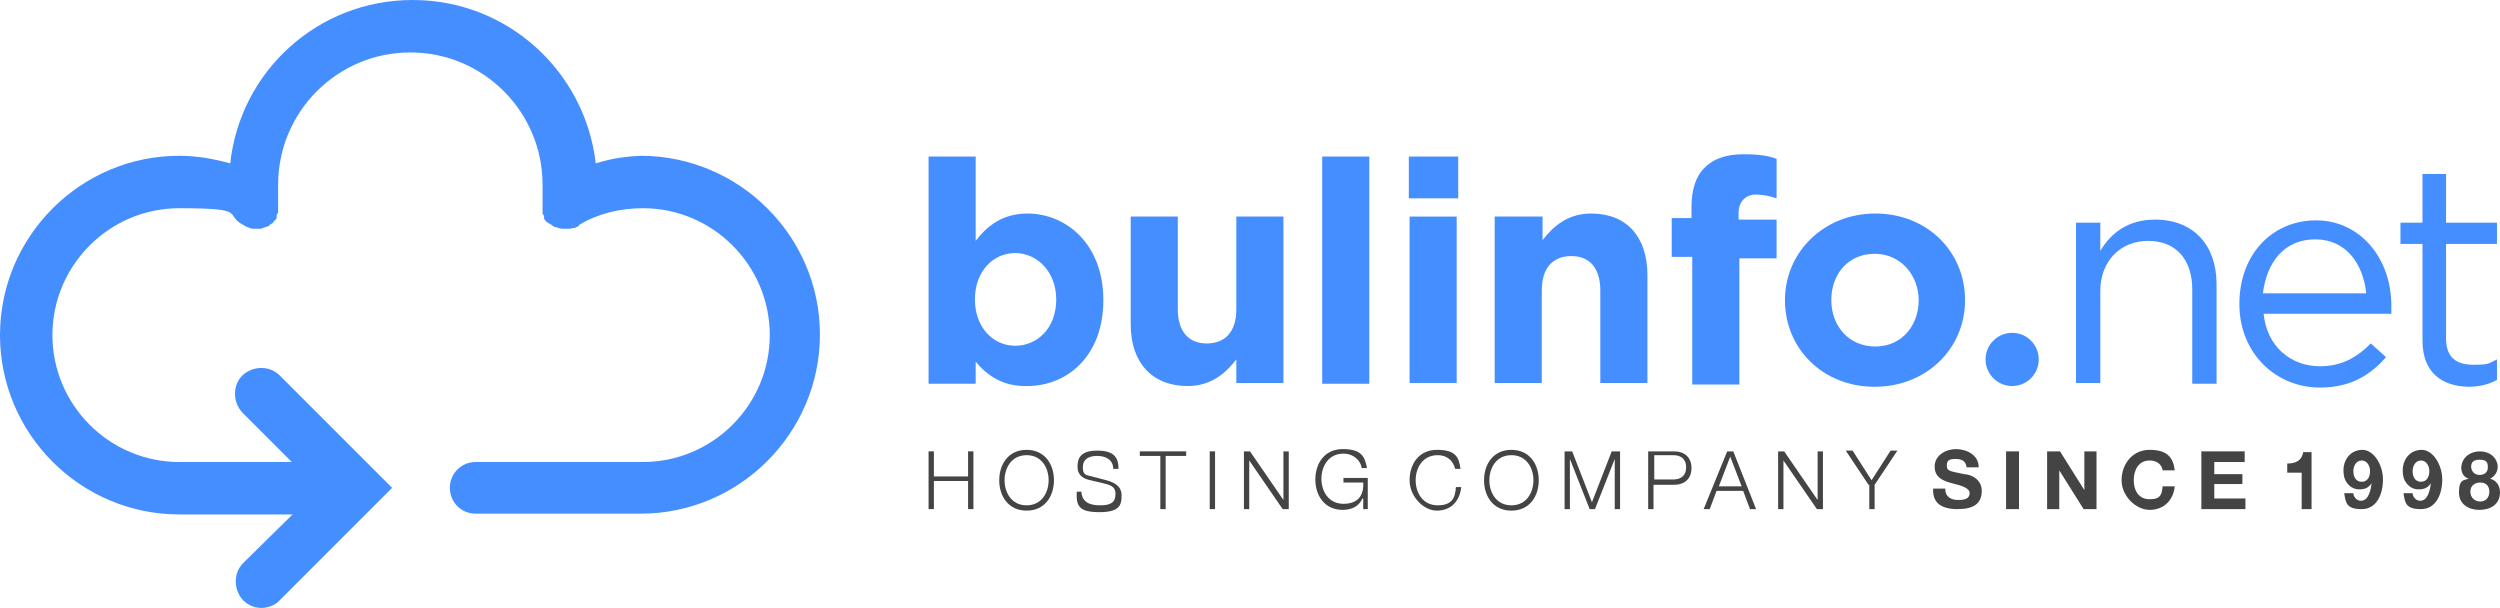 <?xml version="1.0" encoding="UTF-8"?>
<svg id="Layer_1" data-name="Layer 1" xmlns="http://www.w3.org/2000/svg" width="329" height="80" version="1.1" viewBox="0 0 329 80">
  <defs>
    <style>
      .cls-1 {
        fill: #444;
      }

      .cls-1, .cls-2 {
        stroke-width: 0px;
      }

      .cls-2 {
        fill: #458eff;
      }
    </style>
  </defs>
  <g>
    <g>
      <path class="cls-1" d="M122.2,59.4h.7v3.3h4.5v-3.3h.7v7.6h-.7v-3.7h-4.5v3.7h-.7v-7.6Z"/>
      <path class="cls-1" d="M135.1,59.2c2.4,0,3.6,1.9,3.6,4s-1.2,4-3.6,4-3.6-1.9-3.6-4,1.2-4,3.6-4ZM135.1,66.5c2,0,2.9-1.7,2.9-3.3s-.9-3.3-2.9-3.3-2.9,1.7-2.9,3.3c0,1.6.9,3.3,2.9,3.3Z"/>
      <path class="cls-1" d="M142.3,64.5c0,1.6,1.1,2,2.5,2s2-.4,2-1.5-.9-1.2-1.6-1.4l-1.7-.4c-.9-.2-1.7-.6-1.7-1.8s.5-2.1,2.6-2.1,2.8.8,2.8,2.4h-.7c0-1.2-1-1.7-2.1-1.7s-1.9.4-1.9,1.5.5,1,1.2,1.2l1.9.5c1.1.3,2,.8,2,2s-.2,2.2-2.9,2.2-3.1-.8-3-2.7h.6v-.2h0Z"/>
      <path class="cls-1" d="M150.1,59.4h6v.6h-2.7v7h-.7v-7h-2.7v-.6h.1Z"/>
      <path class="cls-1" d="M159.2,59.4h.7v7.6h-.7v-7.6Z"/>
      <path class="cls-1" d="M163.7,59.4h.8l4.4,6.4h0v-6.4h.7v7.6h-.8l-4.4-6.4h0v6.4h-.7v-7.6Z"/>
      <path class="cls-1" d="M179.9,67h-.5v-1.4h-.1c-.5,1.1-1.5,1.5-2.6,1.5-2.4,0-3.6-1.9-3.6-4s1.2-4,3.6-4,2.9.9,3.2,2.5h-.7c-.1-.9-1-1.9-2.4-1.9-2,0-2.9,1.7-2.9,3.3s.9,3.3,2.9,3.3,2.7-1.2,2.6-2.8h-2.6v-.6h3.2v4.1h0Z"/>
      <path class="cls-1" d="M191.5,61.7c-.3-1.2-1.2-1.8-2.3-1.8-2,0-2.9,1.7-2.9,3.3s.9,3.3,2.9,3.3,2.3-1.1,2.4-2.4h.7c-.2,1.9-1.4,3.1-3.2,3.1s-3.6-1.9-3.6-4,1.2-4,3.6-4,2.9.9,3.1,2.5c0,0-.7,0-.7,0Z"/>
      <path class="cls-1" d="M198.9,59.2c2.4,0,3.6,1.9,3.6,4s-1.2,4-3.6,4-3.6-1.9-3.6-4c0-2.1,1.2-4,3.6-4ZM198.9,66.5c2,0,2.9-1.7,2.9-3.3s-.9-3.3-2.9-3.3-2.9,1.7-2.9,3.3.9,3.3,2.9,3.3Z"/>
      <path class="cls-1" d="M205.8,59.4h1.1l2.6,6.7,2.6-6.7h1.1v7.6h-.7v-6.6h0l-2.6,6.6h-.7l-2.6-6.6h0v6.6h-.7v-7.6h-.1Z"/>
      <path class="cls-1" d="M216.9,59.4h3.4c1.4,0,2.3.8,2.3,2.2s-.9,2.2-2.3,2.2h-2.7v3.2h-.7v-7.6ZM217.7,63.1h2.5c1,0,1.7-.5,1.7-1.6s-.7-1.6-1.7-1.6h-2.5v3.2Z"/>
      <path class="cls-1" d="M227.3,59.4h.8l3,7.6h-.8l-.9-2.4h-3.5l-.9,2.4h-.8l3.1-7.6ZM226.2,64h3l-1.5-3.9-1.5,3.9Z"/>
      <path class="cls-1" d="M234,59.4h.8l4.4,6.4h0v-6.4h.7v7.6h-.8l-4.4-6.4h0v6.4h-.7v-7.6Z"/>
      <path class="cls-1" d="M245.9,63.8l-3-4.5h.9l2.5,3.9,2.5-3.9h.9l-3,4.5v3.2h-.7v-3.2h-.1Z"/>
      <path class="cls-1" d="M256,64.4c0,1,.8,1.4,1.7,1.4s1.5-.2,1.5-.9-1.1-1-2.3-1.3c-1.1-.3-2.3-.7-2.3-2.2s1.5-2.3,2.8-2.3,3,.7,3,2.4h-1.6c-.1-.9-.7-1.1-1.5-1.1s-1.1.2-1.1.9.4.7,2.3,1.1c.6,0,2.3.5,2.3,2.2s-1.1,2.4-3.2,2.4-3.3-.8-3.2-2.7h1.6Z"/>
      <path class="cls-1" d="M264,59.4h1.7v7.6h-1.7v-7.6Z"/>
      <path class="cls-1" d="M269.4,59.4h1.7l3.2,5.1h0v-5.1h1.6v7.6h-1.7l-3.2-5.1h0v5.1h-1.6v-7.6Z"/>
      <path class="cls-1" d="M284.6,61.9c-.1-.8-.8-1.3-1.7-1.3-1.5,0-2.1,1.3-2.1,2.6s.6,2.5,2.1,2.5,1.6-.7,1.7-1.7h1.6c-.2,1.9-1.5,3.1-3.3,3.1s-3.7-1.8-3.7-3.9,1.4-4,3.7-4,3.1,1,3.3,2.7c0,0-1.6,0-1.6,0Z"/>
      <path class="cls-1" d="M289.7,59.4h5.7v1.4h-4v1.6h3.7v1.3h-3.7v1.9h4.1v1.4h-5.8v-7.6h0Z"/>
      <path class="cls-1" d="M304.3,67h-1.4v-4.8h-1.9v-1.2c1,0,1.9-.3,2.1-1.5h1.1v7.5h0Z"/>
      <path class="cls-1" d="M309.7,65c.1.5.5.9,1,.9,1,0,1.3-1.4,1.4-2.3h0c-.4.6-.9.8-1.6.8s-1.2-.3-1.6-.8c-.4-.5-.5-1.1-.5-1.7,0-1.5,1-2.7,2.5-2.7s2.7,2,2.7,3.9-.8,3.9-2.8,3.9-2.1-.8-2.3-2.1h1.2ZM311.9,62c0-.7-.4-1.4-1.1-1.4s-1.1.7-1.1,1.4.3,1.4,1.1,1.4,1.1-.7,1.1-1.4Z"/>
      <path class="cls-1" d="M317.5,65c.1.5.5.9,1,.9,1,0,1.3-1.4,1.4-2.3h0c-.4.6-.9.8-1.6.8s-1.2-.3-1.6-.8c-.4-.5-.5-1.1-.5-1.7,0-1.5,1-2.7,2.5-2.7s2.7,2,2.7,3.9-.8,3.9-2.8,3.9-2.1-.8-2.3-2.1h1.2ZM319.7,62c0-.7-.4-1.4-1.1-1.4s-1.1.7-1.1,1.4.3,1.4,1.1,1.4,1.1-.7,1.1-1.4Z"/>
      <path class="cls-1" d="M326.3,59.4c1.8,0,2.4,1.3,2.4,2s-.4,1.3-1,1.6h0c.8.2,1.3.9,1.3,1.8,0,1.6-1.3,2.3-2.7,2.3s-2.7-.7-2.7-2.3.5-1.6,1.3-1.8h0c-.7-.2-1-.8-1-1.5.1-1.4,1.3-2.1,2.4-2.1ZM326.4,66c.7,0,1.2-.5,1.2-1.3s-.5-1.2-1.2-1.2-1.3.4-1.3,1.2.6,1.3,1.3,1.3ZM326.3,62.5c.6,0,1.1-.3,1.1-1s-.2-1-1.1-1-1.1.4-1.1,1c.1.7.6,1,1.1,1Z"/>
    </g>
    <g>
      <path class="cls-2" d="M128.4,47.6v2.9h-6.2v-29.9h6.2v11.1c1.5-2,3.6-3.6,6.8-3.6,5.1,0,10,4,10,11.4s-4.8,11.3-10,11.3c-3.3.1-5.4-1.5-6.8-3.2ZM139,39.4c0-3.6-2.5-6.1-5.4-6.1s-5.3,2.4-5.3,6.1,2.4,6.1,5.3,6.1c2.9,0,5.4-2.3,5.4-6.1Z"/>
      <path class="cls-2" d="M148.8,42.7v-14.2h6.2v12.2c0,2.9,1.4,4.5,3.8,4.5s3.9-1.5,3.9-4.5v-12.2h6.2v21.9h-6.2v-3.1c-1.4,1.8-3.3,3.5-6.4,3.5-4.7,0-7.5-3.1-7.5-8.1Z"/>
      <path class="cls-2" d="M174,20.6h6.2v29.9h-6.2v-29.9Z"/>
      <path class="cls-2" d="M185.4,20.6h6.5v5.5h-6.5v-5.5ZM185.5,28.5h6.2v21.9h-6.2v-21.9Z"/>
      <path class="cls-2" d="M196.8,28.5h6.2v3.1c1.4-1.8,3.3-3.5,6.4-3.5,4.7,0,7.4,3.1,7.4,8.1v14.2h-6.2v-12.2c0-2.9-1.4-4.5-3.8-4.5s-3.9,1.5-3.9,4.5v12.2h-6.2v-21.9h.1Z"/>
      <path class="cls-2" d="M222.6,33.8h-2.6v-5.1h2.6v-1.4c0-2.4.6-4.2,1.8-5.3,1.1-1.1,2.8-1.7,5-1.7s3.3.2,4.4.6v5.2c-.9-.3-1.8-.5-2.8-.5s-2.2.7-2.2,2.4v.9h5v5.1h-4.9v16.6h-6.2v-16.8h-.1Z"/>
      <path class="cls-2" d="M234.9,39.5c0-6.3,5.1-11.4,11.9-11.4s11.8,5,11.8,11.4-5.1,11.4-11.9,11.4-11.8-5-11.8-11.4ZM252.5,39.5c0-3.2-2.3-6.1-5.8-6.1s-5.7,2.7-5.7,6.1,2.3,6.1,5.8,6.1,5.7-2.8,5.7-6.1Z"/>
      <path class="cls-2" d="M273.2,29.3h3.2v3.7c1.4-2.3,3.6-4.1,7.2-4.1,5.1,0,8.1,3.4,8.1,8.5v13.1h-3.2v-12.4c0-3.9-2.1-6.4-5.8-6.4s-6.3,2.7-6.3,6.6v12.1h-3.2v-21.1h0Z"/>
      <path class="cls-2" d="M305.3,48.2c2.9,0,4.9-1.2,6.7-3l2,1.8c-2.1,2.4-4.7,4-8.7,4-5.8,0-10.6-4.5-10.6-11s4.3-11,10.1-11,9.9,5,9.9,11.2v1.1h-16.8c.4,4.3,3.6,6.9,7.4,6.9ZM311.4,38.6c-.4-3.8-2.6-7.1-6.7-7.1s-6.4,3-6.9,7.1h13.6Z"/>
      <path class="cls-2" d="M318.8,44.8v-12.7h-2.9v-2.8h2.9v-6.4h3.1v6.4h6.7v2.8h-6.7v12.4c0,2.6,1.4,3.5,3.6,3.5s2-.2,3.1-.7v2.7c-1.1.6-2.3.9-3.8.9-3.4-.1-6-1.8-6-6.1Z"/>
    </g>
    <circle class="cls-2" cx="264.8" cy="47.3" r="3.5"/>
  </g>
  <g>
    <path class="cls-2" d="M85.1,20.5c-2.3,0-4.5.3-6.7,1-1.4-12.1-11.6-21.5-24.1-21.5s-22.7,9.4-24,21.5c-2.2-.6-4.4-1-6.7-1C10.6,20.5,0,31.1,0,44.1s10.6,23.6,23.6,23.6h14.9l-6.5,6.4c-1.3,1.3-1.3,3.5,0,4.9.7.7,1.6,1,2.4,1s1.8-.3,2.4-1l14.8-14.8-14.8-14.8c-1.3-1.3-3.5-1.3-4.9,0-1.3,1.3-1.3,3.5,0,4.9l6.5,6.5h-14.8c-9.2,0-16.7-7.5-16.7-16.7s7.5-16.7,16.7-16.7,5.8.8,8.4,2.2h0c0,0,.2.1.2.1,0,.1.2.1.4.2,0,0,.2,0,.2.1,0,0,.3.1.4.1h1c0,0,.3,0,.4-.1,0,0,.2-.1.3-.1s.2-.1.3-.1.2-.1.3-.2.2-.1.3-.2.2-.1.2-.2c0-.1.2-.2.2-.2,0-.1.2-.2.2-.3s0-.1,0-.2h0c0-.2,0-.3.2-.5,0-.1,0-.2,0-.3s0-.2,0-.3,0-.2,0-.3v-.7h0c0-.8,0-1.5,0-2.1,0-9.6,7.8-17.4,17.4-17.4s17.4,7.8,17.4,17.4,0,1.3,0,2h0v.8c0,.1,0,.2,0,.3,0,.1,0,.2,0,.3,0,.1,0,.2,0,.3,0,.1,0,.2.2.4h0c0,.2,0,.2,0,.3,0,.1,0,.2.2.3,0,.1,0,.2.2.2,0,.1.2.2.3.2,0,.1.2.1.3.2,0,.1.2.1.3.2,0,.1.2.1.3.1s.2.1.3.1.3.1.4.1h1.2c0,0,.2-.1.4-.1s.2,0,.3-.1c.2-.1.3-.1.4-.2,0,0,0,0,0-.1,2.5-1.5,5.4-2.2,8.4-2.2,9.2,0,16.7,7.5,16.7,16.7s-7.5,16.7-16.7,16.7h-22c-1.9,0-3.4,1.5-3.4,3.4s1.5,3.4,3.4,3.4h21.7c13,0,23.6-10.6,23.6-23.6,0-12.9-10.6-23.5-23.6-23.5Z"/>
    <circle class="cls-2" cx="71.8" cy="13.8" r="2"/>
  </g>
</svg>